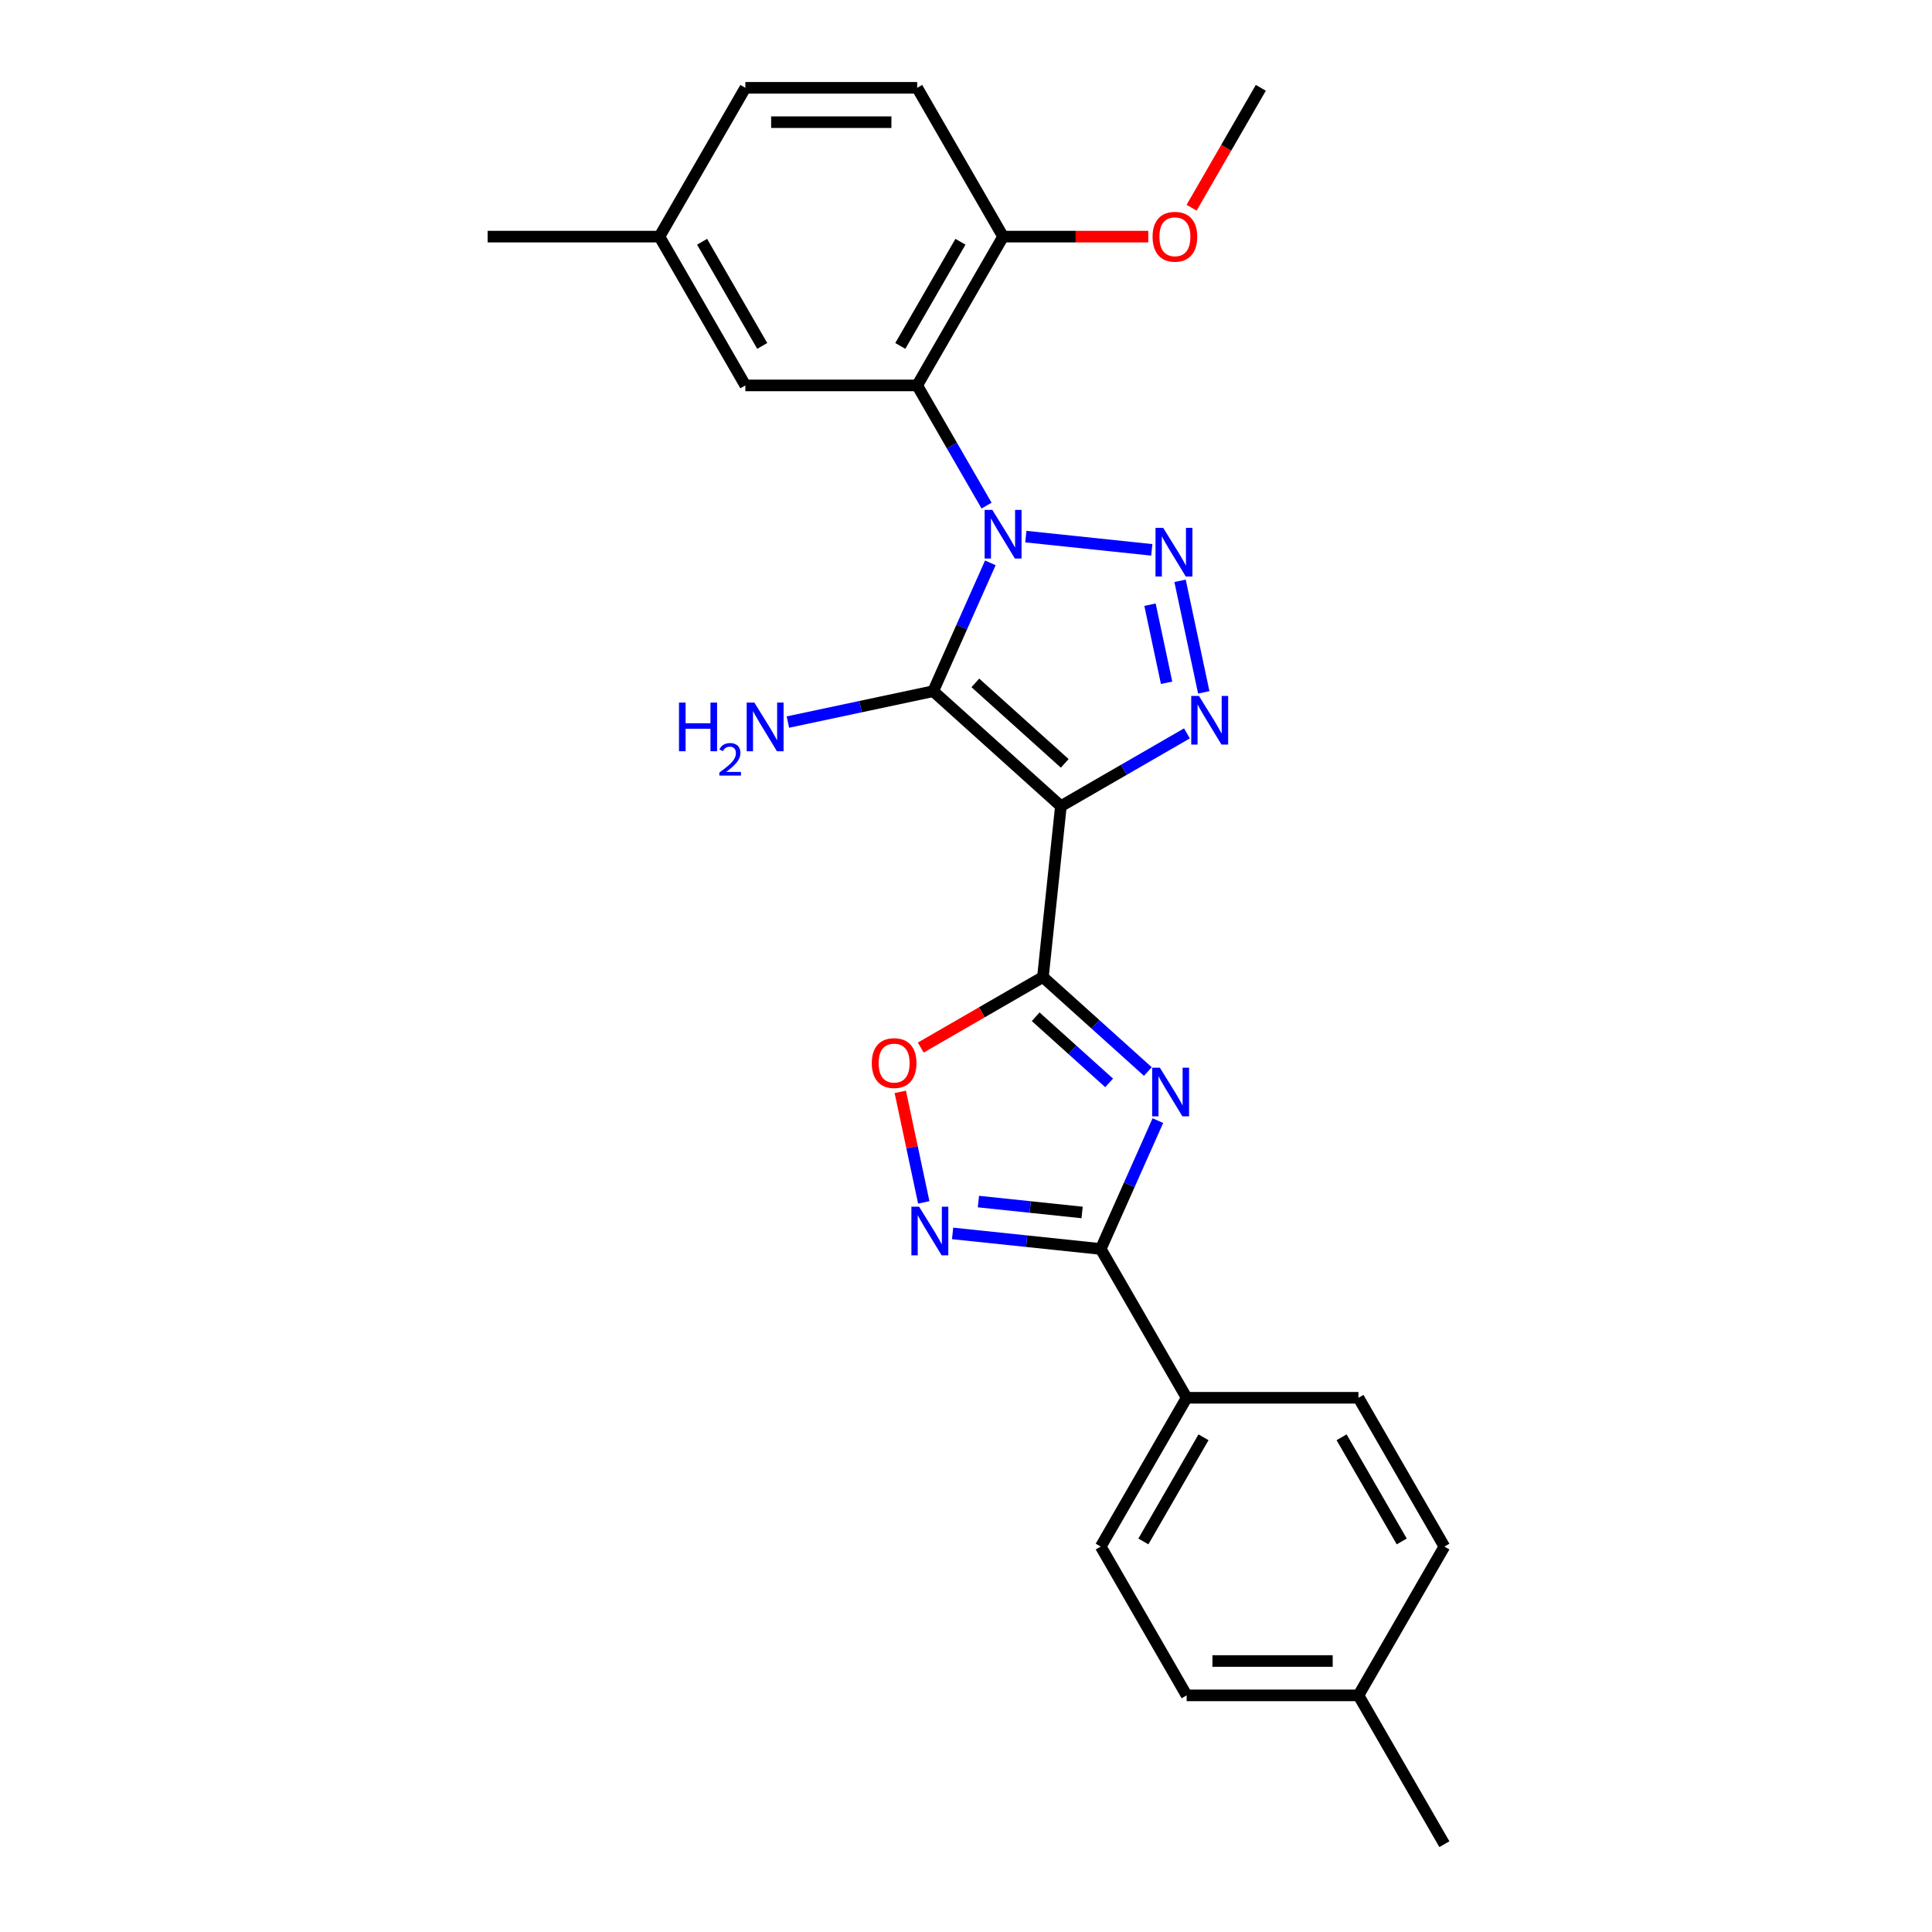 <?xml version='1.0' encoding='iso-8859-1'?>
<svg version='1.1' baseProfile='full'
              xmlns='http://www.w3.org/2000/svg'
                      xmlns:rdkit='http://www.rdkit.org/xml'
                      xmlns:xlink='http://www.w3.org/1999/xlink'
                  xml:space='preserve'
width='1000px' height='1000px' viewBox='0 0 1000 1000'>
<!-- END OF HEADER -->
<rect style='opacity:1.0;fill:#FFFFFF;stroke:none' width='1000' height='1000' x='0' y='0'> </rect>
<path class='bond-1' d='M 512.6,291.329 L 497.812,324.544' style='fill:none;fill-rule:evenodd;stroke:#0000FF;stroke-width:6px;stroke-linecap:butt;stroke-linejoin:miter;stroke-opacity:1' />
<path class='bond-1' d='M 497.812,324.544 L 483.024,357.758' style='fill:none;fill-rule:evenodd;stroke:#000000;stroke-width:6px;stroke-linecap:butt;stroke-linejoin:miter;stroke-opacity:1' />
<path class='bond-2' d='M 530.972,277.75 L 596.165,284.602' style='fill:none;fill-rule:evenodd;stroke:#0000FF;stroke-width:6px;stroke-linecap:butt;stroke-linejoin:miter;stroke-opacity:1' />
<path class='bond-6' d='M 510.643,261.696 L 492.686,230.595' style='fill:none;fill-rule:evenodd;stroke:#0000FF;stroke-width:6px;stroke-linecap:butt;stroke-linejoin:miter;stroke-opacity:1' />
<path class='bond-6' d='M 492.686,230.595 L 474.73,199.493' style='fill:none;fill-rule:evenodd;stroke:#000000;stroke-width:6px;stroke-linecap:butt;stroke-linejoin:miter;stroke-opacity:1' />
<path class='bond-0' d='M 549.115,417.267 L 483.024,357.758' style='fill:none;fill-rule:evenodd;stroke:#000000;stroke-width:6px;stroke-linecap:butt;stroke-linejoin:miter;stroke-opacity:1' />
<path class='bond-0' d='M 551.103,395.122 L 504.84,353.466' style='fill:none;fill-rule:evenodd;stroke:#000000;stroke-width:6px;stroke-linecap:butt;stroke-linejoin:miter;stroke-opacity:1' />
<path class='bond-3' d='M 549.115,417.267 L 539.819,505.714' style='fill:none;fill-rule:evenodd;stroke:#000000;stroke-width:6px;stroke-linecap:butt;stroke-linejoin:miter;stroke-opacity:1' />
<path class='bond-26' d='M 549.115,417.267 L 581.737,398.432' style='fill:none;fill-rule:evenodd;stroke:#000000;stroke-width:6px;stroke-linecap:butt;stroke-linejoin:miter;stroke-opacity:1' />
<path class='bond-26' d='M 581.737,398.432 L 614.36,379.598' style='fill:none;fill-rule:evenodd;stroke:#0000FF;stroke-width:6px;stroke-linecap:butt;stroke-linejoin:miter;stroke-opacity:1' />
<path class='bond-13' d='M 483.024,357.758 L 445.416,365.752' style='fill:none;fill-rule:evenodd;stroke:#000000;stroke-width:6px;stroke-linecap:butt;stroke-linejoin:miter;stroke-opacity:1' />
<path class='bond-13' d='M 445.416,365.752 L 407.808,373.746' style='fill:none;fill-rule:evenodd;stroke:#0000FF;stroke-width:6px;stroke-linecap:butt;stroke-linejoin:miter;stroke-opacity:1' />
<path class='bond-4' d='M 610.793,300.625 L 623.066,358.362' style='fill:none;fill-rule:evenodd;stroke:#0000FF;stroke-width:6px;stroke-linecap:butt;stroke-linejoin:miter;stroke-opacity:1' />
<path class='bond-4' d='M 595.236,312.984 L 603.827,353.399' style='fill:none;fill-rule:evenodd;stroke:#0000FF;stroke-width:6px;stroke-linecap:butt;stroke-linejoin:miter;stroke-opacity:1' />
<path class='bond-5' d='M 539.819,505.714 L 566.977,530.167' style='fill:none;fill-rule:evenodd;stroke:#000000;stroke-width:6px;stroke-linecap:butt;stroke-linejoin:miter;stroke-opacity:1' />
<path class='bond-5' d='M 566.977,530.167 L 594.135,554.62' style='fill:none;fill-rule:evenodd;stroke:#0000FF;stroke-width:6px;stroke-linecap:butt;stroke-linejoin:miter;stroke-opacity:1' />
<path class='bond-5' d='M 536.065,526.268 L 555.075,543.385' style='fill:none;fill-rule:evenodd;stroke:#000000;stroke-width:6px;stroke-linecap:butt;stroke-linejoin:miter;stroke-opacity:1' />
<path class='bond-5' d='M 555.075,543.385 L 574.086,560.503' style='fill:none;fill-rule:evenodd;stroke:#0000FF;stroke-width:6px;stroke-linecap:butt;stroke-linejoin:miter;stroke-opacity:1' />
<path class='bond-9' d='M 539.819,505.714 L 508.202,523.968' style='fill:none;fill-rule:evenodd;stroke:#000000;stroke-width:6px;stroke-linecap:butt;stroke-linejoin:miter;stroke-opacity:1' />
<path class='bond-9' d='M 508.202,523.968 L 476.585,542.222' style='fill:none;fill-rule:evenodd;stroke:#FF0000;stroke-width:6px;stroke-linecap:butt;stroke-linejoin:miter;stroke-opacity:1' />
<path class='bond-7' d='M 599.313,580.039 L 584.525,613.254' style='fill:none;fill-rule:evenodd;stroke:#0000FF;stroke-width:6px;stroke-linecap:butt;stroke-linejoin:miter;stroke-opacity:1' />
<path class='bond-7' d='M 584.525,613.254 L 569.737,646.468' style='fill:none;fill-rule:evenodd;stroke:#000000;stroke-width:6px;stroke-linecap:butt;stroke-linejoin:miter;stroke-opacity:1' />
<path class='bond-11' d='M 474.73,199.493 L 519.197,122.474' style='fill:none;fill-rule:evenodd;stroke:#000000;stroke-width:6px;stroke-linecap:butt;stroke-linejoin:miter;stroke-opacity:1' />
<path class='bond-11' d='M 465.996,179.047 L 497.123,125.133' style='fill:none;fill-rule:evenodd;stroke:#000000;stroke-width:6px;stroke-linecap:butt;stroke-linejoin:miter;stroke-opacity:1' />
<path class='bond-12' d='M 474.73,199.493 L 385.796,199.493' style='fill:none;fill-rule:evenodd;stroke:#000000;stroke-width:6px;stroke-linecap:butt;stroke-linejoin:miter;stroke-opacity:1' />
<path class='bond-10' d='M 569.737,646.468 L 614.204,723.487' style='fill:none;fill-rule:evenodd;stroke:#000000;stroke-width:6px;stroke-linecap:butt;stroke-linejoin:miter;stroke-opacity:1' />
<path class='bond-28' d='M 569.737,646.468 L 531.401,642.439' style='fill:none;fill-rule:evenodd;stroke:#000000;stroke-width:6px;stroke-linecap:butt;stroke-linejoin:miter;stroke-opacity:1' />
<path class='bond-28' d='M 531.401,642.439 L 493.065,638.409' style='fill:none;fill-rule:evenodd;stroke:#0000FF;stroke-width:6px;stroke-linecap:butt;stroke-linejoin:miter;stroke-opacity:1' />
<path class='bond-28' d='M 560.096,627.57 L 533.26,624.749' style='fill:none;fill-rule:evenodd;stroke:#000000;stroke-width:6px;stroke-linecap:butt;stroke-linejoin:miter;stroke-opacity:1' />
<path class='bond-28' d='M 533.26,624.749 L 506.425,621.929' style='fill:none;fill-rule:evenodd;stroke:#0000FF;stroke-width:6px;stroke-linecap:butt;stroke-linejoin:miter;stroke-opacity:1' />
<path class='bond-8' d='M 478.141,622.355 L 472.061,593.754' style='fill:none;fill-rule:evenodd;stroke:#0000FF;stroke-width:6px;stroke-linecap:butt;stroke-linejoin:miter;stroke-opacity:1' />
<path class='bond-8' d='M 472.061,593.754 L 465.982,565.152' style='fill:none;fill-rule:evenodd;stroke:#FF0000;stroke-width:6px;stroke-linecap:butt;stroke-linejoin:miter;stroke-opacity:1' />
<path class='bond-15' d='M 614.204,723.487 L 569.737,800.507' style='fill:none;fill-rule:evenodd;stroke:#000000;stroke-width:6px;stroke-linecap:butt;stroke-linejoin:miter;stroke-opacity:1' />
<path class='bond-15' d='M 622.938,743.934 L 591.811,797.847' style='fill:none;fill-rule:evenodd;stroke:#000000;stroke-width:6px;stroke-linecap:butt;stroke-linejoin:miter;stroke-opacity:1' />
<path class='bond-16' d='M 614.204,723.487 L 703.139,723.487' style='fill:none;fill-rule:evenodd;stroke:#000000;stroke-width:6px;stroke-linecap:butt;stroke-linejoin:miter;stroke-opacity:1' />
<path class='bond-14' d='M 519.197,122.474 L 474.73,45.455' style='fill:none;fill-rule:evenodd;stroke:#000000;stroke-width:6px;stroke-linecap:butt;stroke-linejoin:miter;stroke-opacity:1' />
<path class='bond-22' d='M 519.197,122.474 L 556.772,122.474' style='fill:none;fill-rule:evenodd;stroke:#000000;stroke-width:6px;stroke-linecap:butt;stroke-linejoin:miter;stroke-opacity:1' />
<path class='bond-22' d='M 556.772,122.474 L 594.346,122.474' style='fill:none;fill-rule:evenodd;stroke:#FF0000;stroke-width:6px;stroke-linecap:butt;stroke-linejoin:miter;stroke-opacity:1' />
<path class='bond-17' d='M 385.796,199.493 L 341.328,122.474' style='fill:none;fill-rule:evenodd;stroke:#000000;stroke-width:6px;stroke-linecap:butt;stroke-linejoin:miter;stroke-opacity:1' />
<path class='bond-17' d='M 394.529,179.047 L 363.402,125.133' style='fill:none;fill-rule:evenodd;stroke:#000000;stroke-width:6px;stroke-linecap:butt;stroke-linejoin:miter;stroke-opacity:1' />
<path class='bond-27' d='M 474.73,45.455 L 385.796,45.455' style='fill:none;fill-rule:evenodd;stroke:#000000;stroke-width:6px;stroke-linecap:butt;stroke-linejoin:miter;stroke-opacity:1' />
<path class='bond-27' d='M 461.39,63.241 L 399.136,63.241' style='fill:none;fill-rule:evenodd;stroke:#000000;stroke-width:6px;stroke-linecap:butt;stroke-linejoin:miter;stroke-opacity:1' />
<path class='bond-19' d='M 569.737,800.507 L 614.204,877.526' style='fill:none;fill-rule:evenodd;stroke:#000000;stroke-width:6px;stroke-linecap:butt;stroke-linejoin:miter;stroke-opacity:1' />
<path class='bond-20' d='M 703.139,723.487 L 747.606,800.507' style='fill:none;fill-rule:evenodd;stroke:#000000;stroke-width:6px;stroke-linecap:butt;stroke-linejoin:miter;stroke-opacity:1' />
<path class='bond-20' d='M 694.405,743.934 L 725.532,797.847' style='fill:none;fill-rule:evenodd;stroke:#000000;stroke-width:6px;stroke-linecap:butt;stroke-linejoin:miter;stroke-opacity:1' />
<path class='bond-18' d='M 341.328,122.474 L 385.796,45.455' style='fill:none;fill-rule:evenodd;stroke:#000000;stroke-width:6px;stroke-linecap:butt;stroke-linejoin:miter;stroke-opacity:1' />
<path class='bond-23' d='M 341.328,122.474 L 252.394,122.474' style='fill:none;fill-rule:evenodd;stroke:#000000;stroke-width:6px;stroke-linecap:butt;stroke-linejoin:miter;stroke-opacity:1' />
<path class='bond-29' d='M 614.204,877.526 L 703.139,877.526' style='fill:none;fill-rule:evenodd;stroke:#000000;stroke-width:6px;stroke-linecap:butt;stroke-linejoin:miter;stroke-opacity:1' />
<path class='bond-29' d='M 627.545,859.739 L 689.799,859.739' style='fill:none;fill-rule:evenodd;stroke:#000000;stroke-width:6px;stroke-linecap:butt;stroke-linejoin:miter;stroke-opacity:1' />
<path class='bond-21' d='M 747.606,800.507 L 703.139,877.526' style='fill:none;fill-rule:evenodd;stroke:#000000;stroke-width:6px;stroke-linecap:butt;stroke-linejoin:miter;stroke-opacity:1' />
<path class='bond-24' d='M 703.139,877.526 L 747.606,954.545' style='fill:none;fill-rule:evenodd;stroke:#000000;stroke-width:6px;stroke-linecap:butt;stroke-linejoin:miter;stroke-opacity:1' />
<path class='bond-25' d='M 616.768,107.515 L 634.683,76.485' style='fill:none;fill-rule:evenodd;stroke:#FF0000;stroke-width:6px;stroke-linecap:butt;stroke-linejoin:miter;stroke-opacity:1' />
<path class='bond-25' d='M 634.683,76.485 L 652.598,45.455' style='fill:none;fill-rule:evenodd;stroke:#000000;stroke-width:6px;stroke-linecap:butt;stroke-linejoin:miter;stroke-opacity:1' />
<path  class='atom-0' d='M 513.63 263.92
L 521.883 277.26
Q 522.701 278.576, 524.017 280.959
Q 525.333 283.343, 525.405 283.485
L 525.405 263.92
L 528.749 263.92
L 528.749 289.106
L 525.298 289.106
L 516.44 274.52
Q 515.408 272.813, 514.306 270.856
Q 513.238 268.9, 512.918 268.295
L 512.918 289.106
L 509.645 289.106
L 509.645 263.92
L 513.63 263.92
' fill='#0000FF'/>
<path  class='atom-3' d='M 602.077 273.216
L 610.33 286.556
Q 611.148 287.872, 612.464 290.255
Q 613.781 292.639, 613.852 292.781
L 613.852 273.216
L 617.196 273.216
L 617.196 298.402
L 613.745 298.402
L 604.887 283.817
Q 603.856 282.109, 602.753 280.153
Q 601.686 278.196, 601.365 277.591
L 601.365 298.402
L 598.093 298.402
L 598.093 273.216
L 602.077 273.216
' fill='#0000FF'/>
<path  class='atom-5' d='M 620.567 360.207
L 628.82 373.547
Q 629.639 374.863, 630.955 377.246
Q 632.271 379.63, 632.342 379.772
L 632.342 360.207
L 635.686 360.207
L 635.686 385.393
L 632.235 385.393
L 623.378 370.808
Q 622.346 369.1, 621.243 367.143
Q 620.176 365.187, 619.856 364.582
L 619.856 385.393
L 616.583 385.393
L 616.583 360.207
L 620.567 360.207
' fill='#0000FF'/>
<path  class='atom-6' d='M 600.343 552.629
L 608.596 565.97
Q 609.414 567.286, 610.73 569.669
Q 612.047 572.053, 612.118 572.195
L 612.118 552.629
L 615.462 552.629
L 615.462 577.816
L 612.011 577.816
L 603.153 563.23
Q 602.122 561.523, 601.019 559.566
Q 599.952 557.61, 599.631 557.005
L 599.631 577.816
L 596.359 577.816
L 596.359 552.629
L 600.343 552.629
' fill='#0000FF'/>
<path  class='atom-9' d='M 475.723 624.579
L 483.976 637.919
Q 484.794 639.235, 486.11 641.619
Q 487.427 644.002, 487.498 644.144
L 487.498 624.579
L 490.842 624.579
L 490.842 649.765
L 487.391 649.765
L 478.533 635.18
Q 477.502 633.472, 476.399 631.516
Q 475.332 629.559, 475.011 628.954
L 475.011 649.765
L 471.739 649.765
L 471.739 624.579
L 475.723 624.579
' fill='#0000FF'/>
<path  class='atom-10' d='M 451.238 550.252
Q 451.238 544.205, 454.226 540.825
Q 457.215 537.446, 462.8 537.446
Q 468.385 537.446, 471.373 540.825
Q 474.361 544.205, 474.361 550.252
Q 474.361 556.371, 471.337 559.857
Q 468.314 563.308, 462.8 563.308
Q 457.25 563.308, 454.226 559.857
Q 451.238 556.406, 451.238 550.252
M 462.8 560.462
Q 466.642 560.462, 468.705 557.901
Q 470.804 555.304, 470.804 550.252
Q 470.804 545.307, 468.705 542.817
Q 466.642 540.292, 462.8 540.292
Q 458.958 540.292, 456.859 542.782
Q 454.796 545.272, 454.796 550.252
Q 454.796 555.339, 456.859 557.901
Q 458.958 560.462, 462.8 560.462
' fill='#FF0000'/>
<path  class='atom-14' d='M 351.448 363.656
L 354.863 363.656
L 354.863 374.363
L 367.741 374.363
L 367.741 363.656
L 371.156 363.656
L 371.156 388.842
L 367.741 388.842
L 367.741 377.209
L 354.863 377.209
L 354.863 388.842
L 351.448 388.842
L 351.448 363.656
' fill='#0000FF'/>
<path  class='atom-14' d='M 372.377 387.958
Q 372.987 386.385, 374.443 385.516
Q 375.899 384.624, 377.918 384.624
Q 380.43 384.624, 381.839 385.986
Q 383.247 387.348, 383.247 389.766
Q 383.247 392.231, 381.416 394.532
Q 379.608 396.833, 375.852 399.556
L 383.529 399.556
L 383.529 401.435
L 372.33 401.435
L 372.33 399.862
Q 375.429 397.655, 377.26 396.011
Q 379.115 394.368, 380.007 392.889
Q 380.9 391.409, 380.9 389.883
Q 380.9 388.287, 380.101 387.395
Q 379.303 386.502, 377.918 386.502
Q 376.579 386.502, 375.687 387.042
Q 374.795 387.582, 374.161 388.78
L 372.377 387.958
' fill='#0000FF'/>
<path  class='atom-14' d='M 390.466 363.656
L 398.719 376.996
Q 399.537 378.312, 400.854 380.695
Q 402.17 383.079, 402.241 383.221
L 402.241 363.656
L 405.585 363.656
L 405.585 388.842
L 402.134 388.842
L 393.276 374.256
Q 392.245 372.549, 391.142 370.592
Q 390.075 368.636, 389.755 368.031
L 389.755 388.842
L 386.482 388.842
L 386.482 363.656
L 390.466 363.656
' fill='#0000FF'/>
<path  class='atom-23' d='M 596.57 122.545
Q 596.57 116.498, 599.558 113.118
Q 602.546 109.739, 608.131 109.739
Q 613.716 109.739, 616.705 113.118
Q 619.693 116.498, 619.693 122.545
Q 619.693 128.664, 616.669 132.15
Q 613.645 135.601, 608.131 135.601
Q 602.582 135.601, 599.558 132.15
Q 596.57 128.699, 596.57 122.545
M 608.131 132.755
Q 611.973 132.755, 614.037 130.193
Q 616.135 127.597, 616.135 122.545
Q 616.135 117.6, 614.037 115.11
Q 611.973 112.584, 608.131 112.584
Q 604.289 112.584, 602.19 115.075
Q 600.127 117.565, 600.127 122.545
Q 600.127 127.632, 602.19 130.193
Q 604.289 132.755, 608.131 132.755
' fill='#FF0000'/>
</svg>

